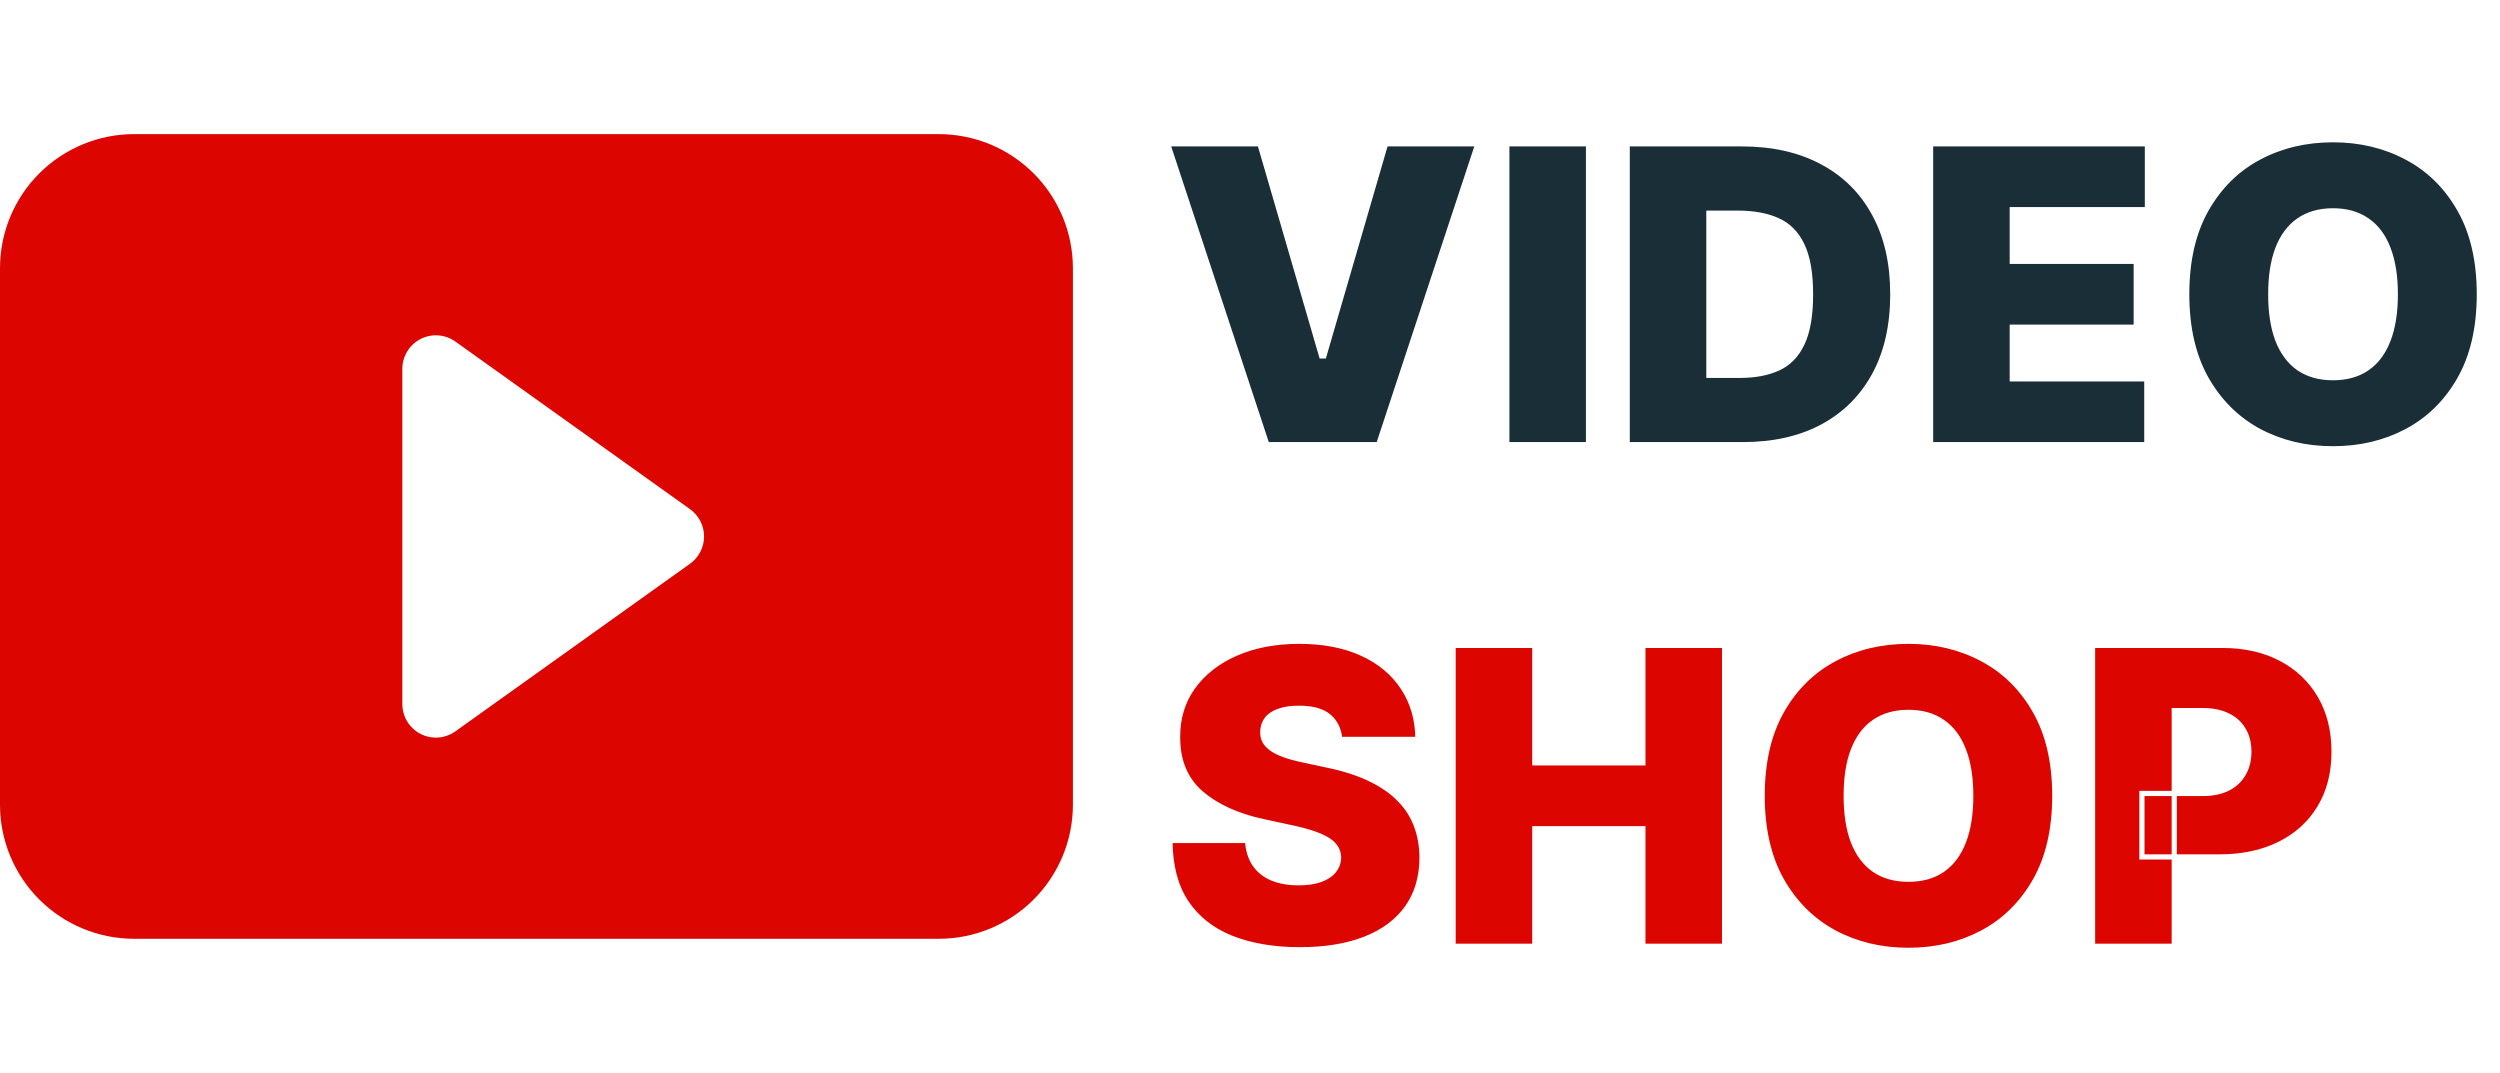 <svg width="967" height="415" viewBox="0 0 967 415" fill="none" xmlns="http://www.w3.org/2000/svg">
<g filter="url(#filter0_d_338_3)">
<mask id="path-1-outside-1_338_3" maskUnits="userSpaceOnUse" x="450" y="49" width="511" height="316" fill="black">
<rect fill="white" x="450" y="49" width="511" height="316"/>
<path d="M487.318 51.636L511.182 133.682H512.091L535.955 51.636H571.636L533.227 168H490.045L451.636 51.636H487.318ZM614.435 51.636V168H582.844V51.636H614.435ZM674.179 168H629.406V51.636H673.724C685.694 51.636 696.035 53.966 704.747 58.625C713.497 63.246 720.24 69.913 724.974 78.625C729.747 87.299 732.134 97.697 732.134 109.818C732.134 121.939 729.766 132.356 725.031 141.068C720.296 149.742 713.592 156.409 704.918 161.068C696.243 165.689 685.997 168 674.179 168ZM660.997 141.182H673.043C678.8 141.182 683.705 140.254 687.759 138.398C691.849 136.542 694.955 133.341 697.077 128.795C699.236 124.25 700.315 117.924 700.315 109.818C700.315 101.712 699.217 95.386 697.02 90.841C694.861 86.295 691.679 83.095 687.474 81.239C683.308 79.383 678.194 78.454 672.134 78.454H660.997V141.182ZM746.75 168V51.636H830.614V77.091H778.341V97.091H826.295V122.545H778.341V142.545H830.386V168H746.75ZM959.009 109.818C959.009 122.773 956.49 133.701 951.452 142.602C946.414 151.466 939.615 158.189 931.054 162.773C922.493 167.318 912.948 169.591 902.418 169.591C891.812 169.591 882.228 167.299 873.668 162.716C865.145 158.095 858.365 151.352 853.327 142.489C848.327 133.587 845.827 122.697 845.827 109.818C845.827 96.864 848.327 85.954 853.327 77.091C858.365 68.189 865.145 61.466 873.668 56.92C882.228 52.337 891.812 50.045 902.418 50.045C912.948 50.045 922.493 52.337 931.054 56.92C939.615 61.466 946.414 68.189 951.452 77.091C956.49 85.954 959.009 96.864 959.009 109.818ZM926.509 109.818C926.509 102.848 925.58 96.977 923.724 92.204C921.906 87.394 919.198 83.758 915.599 81.296C912.039 78.796 907.645 77.546 902.418 77.546C897.19 77.546 892.777 78.796 889.179 81.296C885.618 83.758 882.91 87.394 881.054 92.204C879.236 96.977 878.327 102.848 878.327 109.818C878.327 116.788 879.236 122.678 881.054 127.489C882.91 132.261 885.618 135.898 889.179 138.398C892.777 140.86 897.19 142.091 902.418 142.091C907.645 142.091 912.039 140.86 915.599 138.398C919.198 135.898 921.906 132.261 923.724 127.489C925.58 122.678 926.509 116.788 926.509 109.818Z"/>
<path d="M518.227 282C517.924 278.212 516.504 275.258 513.966 273.136C511.466 271.015 507.659 269.955 502.545 269.955C499.288 269.955 496.617 270.352 494.534 271.148C492.489 271.905 490.973 272.947 489.989 274.273C489.004 275.598 488.492 277.114 488.455 278.818C488.379 280.22 488.625 281.489 489.193 282.625C489.799 283.723 490.746 284.727 492.034 285.636C493.322 286.508 494.97 287.303 496.977 288.023C498.985 288.742 501.371 289.386 504.136 289.955L513.682 292C520.121 293.364 525.633 295.163 530.216 297.398C534.799 299.633 538.549 302.265 541.466 305.295C544.383 308.288 546.523 311.659 547.886 315.409C549.288 319.159 550.008 323.25 550.045 327.682C550.008 335.333 548.095 341.811 544.307 347.114C540.519 352.417 535.102 356.451 528.057 359.216C521.049 361.981 512.621 363.364 502.773 363.364C492.659 363.364 483.833 361.867 476.295 358.875C468.795 355.883 462.962 351.28 458.795 345.068C454.667 338.818 452.583 330.826 452.545 321.091H482.545C482.735 324.652 483.625 327.644 485.216 330.068C486.807 332.492 489.042 334.33 491.92 335.58C494.837 336.83 498.303 337.455 502.318 337.455C505.689 337.455 508.511 337.038 510.784 336.205C513.057 335.371 514.78 334.216 515.955 332.739C517.129 331.261 517.735 329.576 517.773 327.682C517.735 325.902 517.148 324.348 516.011 323.023C514.913 321.659 513.095 320.447 510.557 319.386C508.019 318.288 504.591 317.265 500.273 316.318L488.682 313.818C478.379 311.583 470.254 307.852 464.307 302.625C458.398 297.36 455.462 290.182 455.5 281.091C455.462 273.705 457.432 267.246 461.409 261.716C465.424 256.148 470.973 251.811 478.057 248.705C485.178 245.598 493.341 244.045 502.545 244.045C511.939 244.045 520.064 245.617 526.92 248.761C533.777 251.905 539.061 256.337 542.773 262.057C546.523 267.739 548.417 274.386 548.455 282H518.227ZM562.062 362V245.636H593.653V291.091H635.472V245.636H667.062V362H635.472V316.545H593.653V362H562.062ZM794.79 303.818C794.79 316.773 792.271 327.701 787.233 336.602C782.195 345.466 775.396 352.189 766.835 356.773C758.275 361.318 748.729 363.591 738.199 363.591C727.593 363.591 718.009 361.299 709.449 356.716C700.926 352.095 694.146 345.352 689.108 336.489C684.108 327.587 681.608 316.697 681.608 303.818C681.608 290.864 684.108 279.955 689.108 271.091C694.146 262.189 700.926 255.466 709.449 250.92C718.009 246.337 727.593 244.045 738.199 244.045C748.729 244.045 758.275 246.337 766.835 250.92C775.396 255.466 782.195 262.189 787.233 271.091C792.271 279.955 794.79 290.864 794.79 303.818ZM762.29 303.818C762.29 296.848 761.362 290.977 759.506 286.205C757.688 281.394 754.979 277.758 751.381 275.295C747.82 272.795 743.426 271.545 738.199 271.545C732.972 271.545 728.559 272.795 724.96 275.295C721.4 277.758 718.691 281.394 716.835 286.205C715.017 290.977 714.108 296.848 714.108 303.818C714.108 310.788 715.017 316.678 716.835 321.489C718.691 326.261 721.4 329.898 724.96 332.398C728.559 334.86 732.972 336.091 738.199 336.091C743.426 336.091 747.82 334.86 751.381 332.398C754.979 329.898 757.688 326.261 759.506 321.489C761.362 316.678 762.29 310.788 762.29 303.818ZM809.406 362V245.636H859.634C868.27 245.636 875.827 247.341 882.304 250.75C888.781 254.159 893.819 258.951 897.418 265.125C901.016 271.299 902.815 278.515 902.815 286.773C902.815 295.106 900.959 302.322 897.247 308.42C893.573 314.519 888.402 319.216 881.736 322.511C875.107 325.807 867.361 327.455 858.497 327.455H828.497V302.909H852.134C855.846 302.909 859.009 302.265 861.622 300.977C864.274 299.652 866.3 297.777 867.702 295.352C869.141 292.928 869.861 290.068 869.861 286.773C869.861 283.439 869.141 280.598 867.702 278.25C866.3 275.864 864.274 274.045 861.622 272.795C859.009 271.508 855.846 270.864 852.134 270.864H840.997V362H809.406Z"/>
</mask>
<path d="M487.318 51.636L511.182 133.682H512.091L535.955 51.636H571.636L533.227 168H490.045L451.636 51.636H487.318ZM614.435 51.636V168H582.844V51.636H614.435ZM674.179 168H629.406V51.636H673.724C685.694 51.636 696.035 53.966 704.747 58.625C713.497 63.246 720.24 69.913 724.974 78.625C729.747 87.299 732.134 97.697 732.134 109.818C732.134 121.939 729.766 132.356 725.031 141.068C720.296 149.742 713.592 156.409 704.918 161.068C696.243 165.689 685.997 168 674.179 168ZM660.997 141.182H673.043C678.8 141.182 683.705 140.254 687.759 138.398C691.849 136.542 694.955 133.341 697.077 128.795C699.236 124.25 700.315 117.924 700.315 109.818C700.315 101.712 699.217 95.386 697.02 90.841C694.861 86.295 691.679 83.095 687.474 81.239C683.308 79.383 678.194 78.454 672.134 78.454H660.997V141.182ZM746.75 168V51.636H830.614V77.091H778.341V97.091H826.295V122.545H778.341V142.545H830.386V168H746.75ZM959.009 109.818C959.009 122.773 956.49 133.701 951.452 142.602C946.414 151.466 939.615 158.189 931.054 162.773C922.493 167.318 912.948 169.591 902.418 169.591C891.812 169.591 882.228 167.299 873.668 162.716C865.145 158.095 858.365 151.352 853.327 142.489C848.327 133.587 845.827 122.697 845.827 109.818C845.827 96.864 848.327 85.954 853.327 77.091C858.365 68.189 865.145 61.466 873.668 56.92C882.228 52.337 891.812 50.045 902.418 50.045C912.948 50.045 922.493 52.337 931.054 56.92C939.615 61.466 946.414 68.189 951.452 77.091C956.49 85.954 959.009 96.864 959.009 109.818ZM926.509 109.818C926.509 102.848 925.58 96.977 923.724 92.204C921.906 87.394 919.198 83.758 915.599 81.296C912.039 78.796 907.645 77.546 902.418 77.546C897.19 77.546 892.777 78.796 889.179 81.296C885.618 83.758 882.91 87.394 881.054 92.204C879.236 96.977 878.327 102.848 878.327 109.818C878.327 116.788 879.236 122.678 881.054 127.489C882.91 132.261 885.618 135.898 889.179 138.398C892.777 140.86 897.19 142.091 902.418 142.091C907.645 142.091 912.039 140.86 915.599 138.398C919.198 135.898 921.906 132.261 923.724 127.489C925.58 122.678 926.509 116.788 926.509 109.818Z" fill="#1A2E37"/>
<path d="M518.227 282C517.924 278.212 516.504 275.258 513.966 273.136C511.466 271.015 507.659 269.955 502.545 269.955C499.288 269.955 496.617 270.352 494.534 271.148C492.489 271.905 490.973 272.947 489.989 274.273C489.004 275.598 488.492 277.114 488.455 278.818C488.379 280.22 488.625 281.489 489.193 282.625C489.799 283.723 490.746 284.727 492.034 285.636C493.322 286.508 494.97 287.303 496.977 288.023C498.985 288.742 501.371 289.386 504.136 289.955L513.682 292C520.121 293.364 525.633 295.163 530.216 297.398C534.799 299.633 538.549 302.265 541.466 305.295C544.383 308.288 546.523 311.659 547.886 315.409C549.288 319.159 550.008 323.25 550.045 327.682C550.008 335.333 548.095 341.811 544.307 347.114C540.519 352.417 535.102 356.451 528.057 359.216C521.049 361.981 512.621 363.364 502.773 363.364C492.659 363.364 483.833 361.867 476.295 358.875C468.795 355.883 462.962 351.28 458.795 345.068C454.667 338.818 452.583 330.826 452.545 321.091H482.545C482.735 324.652 483.625 327.644 485.216 330.068C486.807 332.492 489.042 334.33 491.92 335.58C494.837 336.83 498.303 337.455 502.318 337.455C505.689 337.455 508.511 337.038 510.784 336.205C513.057 335.371 514.78 334.216 515.955 332.739C517.129 331.261 517.735 329.576 517.773 327.682C517.735 325.902 517.148 324.348 516.011 323.023C514.913 321.659 513.095 320.447 510.557 319.386C508.019 318.288 504.591 317.265 500.273 316.318L488.682 313.818C478.379 311.583 470.254 307.852 464.307 302.625C458.398 297.36 455.462 290.182 455.5 281.091C455.462 273.705 457.432 267.246 461.409 261.716C465.424 256.148 470.973 251.811 478.057 248.705C485.178 245.598 493.341 244.045 502.545 244.045C511.939 244.045 520.064 245.617 526.92 248.761C533.777 251.905 539.061 256.337 542.773 262.057C546.523 267.739 548.417 274.386 548.455 282H518.227ZM562.062 362V245.636H593.653V291.091H635.472V245.636H667.062V362H635.472V316.545H593.653V362H562.062ZM794.79 303.818C794.79 316.773 792.271 327.701 787.233 336.602C782.195 345.466 775.396 352.189 766.835 356.773C758.275 361.318 748.729 363.591 738.199 363.591C727.593 363.591 718.009 361.299 709.449 356.716C700.926 352.095 694.146 345.352 689.108 336.489C684.108 327.587 681.608 316.697 681.608 303.818C681.608 290.864 684.108 279.955 689.108 271.091C694.146 262.189 700.926 255.466 709.449 250.92C718.009 246.337 727.593 244.045 738.199 244.045C748.729 244.045 758.275 246.337 766.835 250.92C775.396 255.466 782.195 262.189 787.233 271.091C792.271 279.955 794.79 290.864 794.79 303.818ZM762.29 303.818C762.29 296.848 761.362 290.977 759.506 286.205C757.688 281.394 754.979 277.758 751.381 275.295C747.82 272.795 743.426 271.545 738.199 271.545C732.972 271.545 728.559 272.795 724.96 275.295C721.4 277.758 718.691 281.394 716.835 286.205C715.017 290.977 714.108 296.848 714.108 303.818C714.108 310.788 715.017 316.678 716.835 321.489C718.691 326.261 721.4 329.898 724.96 332.398C728.559 334.86 732.972 336.091 738.199 336.091C743.426 336.091 747.82 334.86 751.381 332.398C754.979 329.898 757.688 326.261 759.506 321.489C761.362 316.678 762.29 310.788 762.29 303.818ZM809.406 362V245.636H859.634C868.27 245.636 875.827 247.341 882.304 250.75C888.781 254.159 893.819 258.951 897.418 265.125C901.016 271.299 902.815 278.515 902.815 286.773C902.815 295.106 900.959 302.322 897.247 308.42C893.573 314.519 888.402 319.216 881.736 322.511C875.107 325.807 867.361 327.455 858.497 327.455H828.497V302.909H852.134C855.846 302.909 859.009 302.265 861.622 300.977C864.274 299.652 866.3 297.777 867.702 295.352C869.141 292.928 869.861 290.068 869.861 286.773C869.861 283.439 869.141 280.598 867.702 278.25C866.3 275.864 864.274 274.045 861.622 272.795C859.009 271.508 855.846 270.864 852.134 270.864H840.997V362H809.406Z" fill="#DC0500"/>
<path d="M487.318 51.636L488.278 51.357L488.069 50.636H487.318V51.636ZM511.182 133.682L510.222 133.961L510.431 134.682H511.182V133.682ZM512.091 133.682V134.682H512.841L513.051 133.961L512.091 133.682ZM535.955 51.636V50.636H535.204L534.994 51.357L535.955 51.636ZM571.636 51.636L572.586 51.95L573.02 50.636H571.636V51.636ZM533.227 168V169H533.95L534.177 168.313L533.227 168ZM490.045 168L489.096 168.313L489.322 169H490.045V168ZM451.636 51.636V50.636H450.253L450.687 51.95L451.636 51.636ZM486.358 51.916L510.222 133.961L512.142 133.403L488.278 51.357L486.358 51.916ZM511.182 134.682H512.091V132.682H511.182V134.682ZM513.051 133.961L536.915 51.916L534.994 51.357L511.131 133.403L513.051 133.961ZM535.955 52.636H571.636V50.636H535.955V52.636ZM570.687 51.323L532.278 167.687L534.177 168.313L572.586 51.95L570.687 51.323ZM533.227 167H490.045V169H533.227V167ZM490.995 167.687L452.586 51.323L450.687 51.95L489.096 168.313L490.995 167.687ZM451.636 52.636H487.318V50.636H451.636V52.636ZM614.435 51.636H615.435V50.636H614.435V51.636ZM614.435 168V169H615.435V168H614.435ZM582.844 168H581.844V169H582.844V168ZM582.844 51.636V50.636H581.844V51.636H582.844ZM613.435 51.636V168H615.435V51.636H613.435ZM614.435 167H582.844V169H614.435V167ZM583.844 168V51.636H581.844V168H583.844ZM582.844 52.636H614.435V50.636H582.844V52.636ZM629.406 168H628.406V169H629.406V168ZM629.406 51.636V50.636H628.406V51.636H629.406ZM704.747 58.625L704.276 59.507L704.28 59.509L704.747 58.625ZM724.974 78.625L724.096 79.103L724.098 79.107L724.974 78.625ZM725.031 141.068L725.909 141.547L725.91 141.546L725.031 141.068ZM704.918 161.068L705.388 161.951L705.391 161.949L704.918 161.068ZM660.997 141.182H659.997V142.182H660.997V141.182ZM687.759 138.398L687.345 137.487L687.342 137.489L687.759 138.398ZM697.077 128.795L696.173 128.366L696.171 128.373L697.077 128.795ZM697.02 90.841L696.117 91.27L696.12 91.276L697.02 90.841ZM687.474 81.239L687.068 82.152L687.071 82.153L687.474 81.239ZM660.997 78.454V77.454H659.997V78.454H660.997ZM674.179 167H629.406V169H674.179V167ZM630.406 168V51.636H628.406V168H630.406ZM629.406 52.636H673.724V50.636H629.406V52.636ZM673.724 52.636C685.564 52.636 695.736 54.94 704.276 59.507L705.219 57.743C696.334 52.992 685.824 50.636 673.724 50.636V52.636ZM704.28 59.509C712.855 64.038 719.455 70.563 724.096 79.103L725.853 78.147C721.024 69.263 714.139 62.454 705.214 57.741L704.28 59.509ZM724.098 79.107C728.773 87.604 731.134 97.828 731.134 109.818H733.134C733.134 97.566 730.721 86.995 725.851 78.143L724.098 79.107ZM731.134 109.818C731.134 121.809 728.792 132.054 724.153 140.591L725.91 141.546C730.74 132.658 733.134 122.069 733.134 109.818H731.134ZM724.154 140.589C719.511 149.094 712.947 155.62 704.444 160.187L705.391 161.949C714.237 157.198 721.082 150.391 725.909 141.547L724.154 140.589ZM704.447 160.186C695.944 164.716 685.866 167 674.179 167V169C686.128 169 696.542 166.663 705.388 161.951L704.447 160.186ZM660.997 142.182H673.043V140.182H660.997V142.182ZM673.043 142.182C678.904 142.182 683.959 141.238 688.175 139.307L687.342 137.489C683.452 139.27 678.697 140.182 673.043 140.182V142.182ZM688.172 139.308C692.505 137.342 695.773 133.953 697.983 129.218L696.171 128.373C694.138 132.729 691.193 135.741 687.345 137.487L688.172 139.308ZM697.98 129.225C700.23 124.488 701.315 117.992 701.315 109.818H699.315C699.315 117.856 698.242 124.012 696.173 128.366L697.98 129.225ZM701.315 109.818C701.315 101.643 700.211 95.145 697.92 90.406L696.12 91.276C698.223 95.628 699.315 101.782 699.315 109.818H701.315ZM697.923 90.412C695.672 85.672 692.324 82.286 687.878 80.324L687.071 82.153C691.034 83.903 694.05 86.919 696.117 91.27L697.923 90.412ZM687.881 80.325C683.552 78.397 678.291 77.454 672.134 77.454V79.454C678.098 79.454 683.064 80.369 687.068 82.152L687.881 80.325ZM672.134 77.454H660.997V79.454H672.134V77.454ZM659.997 78.454V141.182H661.997V78.454H659.997ZM746.75 168H745.75V169H746.75V168ZM746.75 51.636V50.636H745.75V51.636H746.75ZM830.614 51.636H831.614V50.636H830.614V51.636ZM830.614 77.091V78.091H831.614V77.091H830.614ZM778.341 77.091V76.091H777.341V77.091H778.341ZM778.341 97.091H777.341V98.091H778.341V97.091ZM826.295 97.091H827.295V96.091H826.295V97.091ZM826.295 122.545V123.545H827.295V122.545H826.295ZM778.341 122.545V121.545H777.341V122.545H778.341ZM778.341 142.545H777.341V143.545H778.341V142.545ZM830.386 142.545H831.386V141.545H830.386V142.545ZM830.386 168V169H831.386V168H830.386ZM747.75 168V51.636H745.75V168H747.75ZM746.75 52.636H830.614V50.636H746.75V52.636ZM829.614 51.636V77.091H831.614V51.636H829.614ZM830.614 76.091H778.341V78.091H830.614V76.091ZM777.341 77.091V97.091H779.341V77.091H777.341ZM778.341 98.091H826.295V96.091H778.341V98.091ZM825.295 97.091V122.545H827.295V97.091H825.295ZM826.295 121.545H778.341V123.545H826.295V121.545ZM777.341 122.545V142.545H779.341V122.545H777.341ZM778.341 143.545H830.386V141.545H778.341V143.545ZM829.386 142.545V168H831.386V142.545H829.386ZM830.386 167H746.75V169H830.386V167ZM951.452 142.602L952.321 143.096L952.322 143.095L951.452 142.602ZM931.054 162.773L931.523 163.656L931.526 163.654L931.054 162.773ZM873.668 162.716L873.191 163.595L873.196 163.598L873.668 162.716ZM853.327 142.489L852.455 142.978L852.457 142.983L853.327 142.489ZM853.327 77.091L852.456 76.598L852.456 76.6L853.327 77.091ZM873.668 56.92L874.138 57.803L874.14 57.802L873.668 56.92ZM931.054 56.92L930.582 57.802L930.585 57.804L931.054 56.92ZM951.452 77.091L950.581 77.584L950.582 77.585L951.452 77.091ZM923.724 92.204L922.789 92.558L922.792 92.567L923.724 92.204ZM915.599 81.296L915.025 82.114L915.035 82.121L915.599 81.296ZM889.179 81.296L889.748 82.118L889.75 82.117L889.179 81.296ZM881.054 92.204L880.121 91.845L880.119 91.849L881.054 92.204ZM881.054 127.489L880.119 127.842L880.122 127.851L881.054 127.489ZM889.179 138.398L888.604 139.216L888.614 139.223L889.179 138.398ZM915.599 138.398L916.168 139.22L916.17 139.219L915.599 138.398ZM923.724 127.489L922.791 127.129L922.79 127.133L923.724 127.489ZM958.009 109.818C958.009 122.645 955.514 133.393 950.581 142.11L952.322 143.095C957.465 134.008 960.009 122.9 960.009 109.818H958.009ZM950.582 142.108C945.633 150.816 938.968 157.401 930.582 161.891L931.526 163.654C940.261 158.977 947.195 152.116 952.321 143.096L950.582 142.108ZM930.585 161.89C922.181 166.352 912.799 168.591 902.418 168.591V170.591C913.097 170.591 922.806 168.285 931.523 163.656L930.585 161.89ZM902.418 168.591C891.961 168.591 882.542 166.333 874.14 161.834L873.196 163.598C881.915 168.266 891.662 170.591 902.418 170.591V168.591ZM874.144 161.837C865.795 157.309 859.147 150.704 854.196 141.994L852.457 142.983C857.583 152 864.495 158.88 873.191 163.595L874.144 161.837ZM854.199 141.999C849.302 133.281 846.827 122.57 846.827 109.818H844.827C844.827 122.824 847.352 133.893 852.455 142.978L854.199 141.999ZM846.827 109.818C846.827 96.99 849.302 86.26 854.198 77.582L852.456 76.6C847.351 85.649 844.827 96.737 844.827 109.818H846.827ZM854.197 77.584C859.147 68.837 865.793 62.254 874.138 57.803L873.197 56.038C864.497 60.678 857.582 67.542 852.456 76.598L854.197 77.584ZM874.14 57.802C882.542 53.303 891.961 51.045 902.418 51.045V49.045C891.662 49.045 881.915 51.371 873.196 56.039L874.14 57.802ZM902.418 51.045C912.797 51.045 922.179 53.303 930.582 57.802L931.526 56.039C922.808 51.371 913.098 49.045 902.418 49.045V51.045ZM930.585 57.804C938.968 62.255 945.632 68.838 950.581 77.584L952.322 76.598C947.196 67.541 940.261 60.677 931.523 56.037L930.585 57.804ZM950.582 77.585C955.514 86.263 958.009 96.991 958.009 109.818H960.009C960.009 96.736 957.465 85.647 952.321 76.597L950.582 77.585ZM927.509 109.818C927.509 102.766 926.57 96.764 924.656 91.842L922.792 92.567C924.591 97.191 925.509 102.931 925.509 109.818H927.509ZM924.66 91.851C922.783 86.884 919.96 83.067 916.164 80.47L915.035 82.121C918.436 84.448 921.03 87.904 922.789 92.558L924.66 91.851ZM916.174 80.477C912.414 77.837 907.808 76.546 902.418 76.546V78.546C907.482 78.546 911.664 79.754 915.025 82.114L916.174 80.477ZM902.418 76.546C897.027 76.546 892.405 77.837 888.608 80.474L889.75 82.117C893.15 79.754 897.354 78.546 902.418 78.546V76.546ZM888.61 80.473C884.855 83.07 882.035 86.883 880.121 91.845L881.987 92.564C883.785 87.905 886.382 84.446 889.748 82.118L888.61 80.473ZM880.119 91.849C878.245 96.768 877.327 102.768 877.327 109.818H879.327C879.327 102.929 880.226 97.186 881.988 92.561L880.119 91.849ZM877.327 109.818C877.327 116.869 878.245 122.886 880.119 127.842L881.989 127.135C880.226 122.47 879.327 116.707 879.327 109.818H877.327ZM880.122 127.851C882.037 132.774 884.855 136.584 888.604 139.216L889.754 137.579C886.381 135.212 883.783 131.748 881.986 127.126L880.122 127.851ZM888.614 139.223C892.41 141.82 897.03 143.091 902.418 143.091V141.091C897.351 141.091 893.145 139.9 889.744 137.572L888.614 139.223ZM902.418 143.091C907.805 143.091 912.408 141.82 916.168 139.22L915.031 137.575C911.669 139.9 907.485 141.091 902.418 141.091V143.091ZM916.17 139.219C919.96 136.586 922.781 132.774 924.659 127.845L922.79 127.133C921.031 131.749 918.436 135.209 915.029 137.576L916.17 139.219ZM924.657 127.849C926.57 122.891 927.509 116.87 927.509 109.818H925.509C925.509 116.705 924.591 122.465 922.791 127.129L924.657 127.849ZM518.227 282L517.23 282.08L517.304 283H518.227V282ZM513.966 273.136L513.319 273.899L513.325 273.904L513.966 273.136ZM494.534 271.148L494.881 272.086L494.891 272.082L494.534 271.148ZM489.989 274.273L489.186 273.676L489.186 273.676L489.989 274.273ZM488.455 278.818L489.453 278.872L489.454 278.856L489.454 278.84L488.455 278.818ZM489.193 282.625L488.299 283.072L488.308 283.09L488.318 283.108L489.193 282.625ZM492.034 285.636L491.457 286.453L491.466 286.459L491.474 286.465L492.034 285.636ZM504.136 289.955L504.346 288.977L504.338 288.975L504.136 289.955ZM513.682 292L513.472 292.978L513.475 292.978L513.682 292ZM530.216 297.398L529.778 298.297L530.216 297.398ZM541.466 305.295L540.745 305.989L540.75 305.993L541.466 305.295ZM547.886 315.409L546.947 315.751L546.95 315.759L547.886 315.409ZM550.045 327.682L551.046 327.687L551.045 327.673L550.045 327.682ZM544.307 347.114L545.121 347.695L545.121 347.695L544.307 347.114ZM528.057 359.216L527.691 358.285L527.69 358.286L528.057 359.216ZM476.295 358.875L475.925 359.804L475.926 359.804L476.295 358.875ZM458.795 345.068L457.961 345.619L457.965 345.625L458.795 345.068ZM452.545 321.091V320.091H451.542L451.545 321.095L452.545 321.091ZM482.545 321.091L483.544 321.038L483.494 320.091H482.545V321.091ZM485.216 330.068L484.38 330.617L484.38 330.617L485.216 330.068ZM491.92 335.58L491.522 336.497L491.527 336.499L491.92 335.58ZM510.784 336.205L511.128 337.143L511.128 337.143L510.784 336.205ZM515.955 332.739L516.737 333.361L516.737 333.361L515.955 332.739ZM517.773 327.682L518.773 327.702L518.773 327.681L518.773 327.661L517.773 327.682ZM516.011 323.023L515.233 323.65L515.242 323.662L515.252 323.674L516.011 323.023ZM510.557 319.386L510.16 320.304L510.171 320.309L510.557 319.386ZM500.273 316.318L500.487 315.341L500.484 315.341L500.273 316.318ZM488.682 313.818L488.47 314.795L488.471 314.796L488.682 313.818ZM464.307 302.625L463.642 303.372L463.647 303.376L464.307 302.625ZM455.5 281.091L456.5 281.095L456.5 281.086L455.5 281.091ZM461.409 261.716L460.598 261.131L460.597 261.132L461.409 261.716ZM478.057 248.705L477.657 247.788L477.655 247.789L478.057 248.705ZM526.92 248.761L526.504 249.67L526.504 249.67L526.92 248.761ZM542.773 262.057L541.934 262.601L541.938 262.608L542.773 262.057ZM548.455 282V283H549.46L549.455 281.995L548.455 282ZM519.224 281.92C518.903 277.908 517.382 274.688 514.607 272.369L513.325 273.904C515.625 275.827 516.945 278.516 517.23 282.08L519.224 281.92ZM514.613 272.374C511.855 270.034 507.77 268.955 502.545 268.955V270.955C507.548 270.955 511.077 271.996 513.319 273.899L514.613 272.374ZM502.545 268.955C499.217 268.955 496.414 269.359 494.177 270.214L494.891 272.082C496.821 271.345 499.359 270.955 502.545 270.955V268.955ZM494.187 270.21C492.017 271.014 490.318 272.153 489.186 273.676L490.791 274.869C491.629 273.741 492.96 272.797 494.881 272.085L494.187 270.21ZM489.186 273.676C488.073 275.174 487.497 276.891 487.455 278.796L489.454 278.84C489.488 277.336 489.934 276.023 490.791 274.869L489.186 273.676ZM487.456 278.764C487.372 280.32 487.645 281.765 488.299 283.072L490.088 282.178C489.605 281.212 489.386 280.119 489.453 278.872L487.456 278.764ZM488.318 283.108C489.013 284.369 490.077 285.479 491.457 286.453L492.611 284.819C491.416 283.976 490.585 283.078 490.069 282.142L488.318 283.108ZM491.474 286.465C492.851 287.396 494.58 288.226 496.64 288.964L497.315 287.081C495.359 286.38 493.793 285.619 492.594 284.808L491.474 286.465ZM496.64 288.964C498.703 289.704 501.138 290.359 503.935 290.934L504.338 288.975C501.605 288.413 499.266 287.781 497.315 287.081L496.64 288.964ZM503.927 290.932L513.472 292.978L513.891 291.022L504.346 288.977L503.927 290.932ZM513.475 292.978C519.856 294.33 525.285 296.106 529.778 298.297L530.654 296.499C525.98 294.22 520.387 292.398 513.889 291.022L513.475 292.978ZM529.778 298.297C534.277 300.491 537.925 303.059 540.745 305.989L542.186 304.602C539.173 301.471 535.321 298.775 530.654 296.499L529.778 298.297ZM540.75 305.993C543.572 308.889 545.634 312.14 546.947 315.751L548.826 315.067C547.412 311.178 545.193 307.687 542.182 304.597L540.75 305.993ZM546.95 315.759C548.306 319.389 549.009 323.363 549.045 327.69L551.045 327.673C551.007 323.137 550.27 318.929 548.823 315.059L546.95 315.759ZM549.045 327.677C549.008 335.159 547.141 341.425 543.493 346.532L545.121 347.695C549.048 342.196 551.007 335.508 551.045 327.687L549.045 327.677ZM543.493 346.532C539.835 351.654 534.587 355.579 527.691 358.285L528.422 360.147C535.618 357.323 541.203 353.179 545.121 347.695L543.493 346.532ZM527.69 358.286C520.829 360.993 512.532 362.364 502.773 362.364V364.364C512.71 364.364 521.27 362.969 528.424 360.146L527.69 358.286ZM502.773 362.364C492.755 362.364 484.06 360.881 476.664 357.946L475.926 359.804C483.607 362.853 492.563 364.364 502.773 364.364V362.364ZM476.666 357.946C469.338 355.022 463.671 350.542 459.626 344.511L457.965 345.625C462.253 352.018 468.253 356.743 475.925 359.804L476.666 357.946ZM459.63 344.517C455.636 338.472 453.583 330.685 453.545 321.087L451.545 321.095C451.584 330.967 453.697 339.165 457.961 345.619L459.63 344.517ZM452.545 322.091H482.545V320.091H452.545V322.091ZM481.547 321.144C481.744 324.841 482.672 328.014 484.38 330.617L486.052 329.52C484.578 327.274 483.726 324.462 483.544 321.038L481.547 321.144ZM484.38 330.617C486.087 333.217 488.48 335.176 491.522 336.497L492.319 334.662C489.603 333.483 487.527 331.767 486.052 329.52L484.38 330.617ZM491.527 336.499C494.596 337.814 498.202 338.455 502.318 338.455V336.455C498.404 336.455 495.078 335.845 492.314 334.66L491.527 336.499ZM502.318 338.455C505.764 338.455 508.711 338.03 511.128 337.143L510.44 335.266C508.311 336.046 505.615 336.455 502.318 336.455V338.455ZM511.128 337.143C513.526 336.264 515.421 335.017 516.737 333.361L515.172 332.116C514.14 333.414 512.588 334.478 510.44 335.266L511.128 337.143ZM516.737 333.361C518.049 331.711 518.73 329.814 518.773 327.702L516.773 327.662C516.739 329.338 516.209 330.811 515.172 332.116L516.737 333.361ZM518.773 327.661C518.73 325.654 518.061 323.877 516.771 322.372L515.252 323.674C516.235 324.82 516.74 326.149 516.773 327.703L518.773 327.661ZM516.79 322.395C515.544 320.849 513.555 319.555 510.942 318.464L510.171 320.309C512.635 321.339 514.282 322.47 515.233 323.65L516.79 322.395ZM510.954 318.469C508.333 317.334 504.835 316.295 500.487 315.341L500.059 317.295C504.346 318.235 507.705 319.242 510.16 320.304L510.954 318.469ZM500.484 315.341L488.893 312.841L488.471 314.796L500.062 317.296L500.484 315.341ZM488.894 312.841C478.704 310.631 470.751 306.958 464.967 301.874L463.647 303.376C469.757 308.747 478.054 312.536 488.47 314.795L488.894 312.841ZM464.972 301.878C459.31 296.833 456.463 289.946 456.5 281.095L454.5 281.087C454.461 290.417 457.486 297.886 463.642 303.372L464.972 301.878ZM456.5 281.086C456.463 273.892 458.378 267.644 462.221 262.3L460.597 261.132C456.486 266.849 454.461 273.517 454.5 281.096L456.5 281.086ZM462.22 262.301C466.118 256.895 471.518 252.664 478.458 249.62L477.655 247.789C470.429 250.957 464.73 255.4 460.598 261.131L462.22 262.301ZM478.457 249.621C485.431 246.579 493.453 245.045 502.545 245.045V243.045C493.228 243.045 484.925 244.618 477.657 247.788L478.457 249.621ZM502.545 245.045C511.83 245.045 519.806 246.599 526.504 249.67L527.337 247.852C520.322 244.636 512.049 243.045 502.545 243.045V245.045ZM526.504 249.67C533.206 252.744 538.336 257.057 541.934 262.601L543.612 261.512C539.785 255.617 534.347 251.067 527.337 247.852L526.504 249.67ZM541.938 262.608C545.569 268.109 547.418 274.562 547.455 282.005L549.455 281.995C549.416 274.211 547.477 267.369 543.607 261.506L541.938 262.608ZM548.455 281H518.227V283H548.455V281ZM562.062 362H561.062V363H562.062V362ZM562.062 245.636V244.636H561.062V245.636H562.062ZM593.653 245.636H594.653V244.636H593.653V245.636ZM593.653 291.091H592.653V292.091H593.653V291.091ZM635.472 291.091V292.091H636.472V291.091H635.472ZM635.472 245.636V244.636H634.472V245.636H635.472ZM667.062 245.636H668.062V244.636H667.062V245.636ZM667.062 362V363H668.062V362H667.062ZM635.472 362H634.472V363H635.472V362ZM635.472 316.545H636.472V315.545H635.472V316.545ZM593.653 316.545V315.545H592.653V316.545H593.653ZM593.653 362V363H594.653V362H593.653ZM563.062 362V245.636H561.062V362H563.062ZM562.062 246.636H593.653V244.636H562.062V246.636ZM592.653 245.636V291.091H594.653V245.636H592.653ZM593.653 292.091H635.472V290.091H593.653V292.091ZM636.472 291.091V245.636H634.472V291.091H636.472ZM635.472 246.636H667.062V244.636H635.472V246.636ZM666.062 245.636V362H668.062V245.636H666.062ZM667.062 361H635.472V363H667.062V361ZM636.472 362V316.545H634.472V362H636.472ZM635.472 315.545H593.653V317.545H635.472V315.545ZM592.653 316.545V362H594.653V316.545H592.653ZM593.653 361H562.062V363H593.653V361ZM787.233 336.602L788.102 337.096L788.103 337.095L787.233 336.602ZM766.835 356.773L767.304 357.656L767.307 357.654L766.835 356.773ZM709.449 356.716L708.972 357.595L708.977 357.598L709.449 356.716ZM689.108 336.489L688.236 336.978L688.239 336.983L689.108 336.489ZM689.108 271.091L688.238 270.598L688.237 270.6L689.108 271.091ZM709.449 250.92L709.919 251.803L709.921 251.802L709.449 250.92ZM766.835 250.92L766.363 251.802L766.366 251.804L766.835 250.92ZM787.233 271.091L786.363 271.583L786.364 271.585L787.233 271.091ZM759.506 286.205L758.57 286.558L758.574 286.567L759.506 286.205ZM751.381 275.295L750.806 276.114L750.816 276.121L751.381 275.295ZM724.96 275.295L725.529 276.118L725.531 276.117L724.96 275.295ZM716.835 286.205L715.902 285.845L715.901 285.849L716.835 286.205ZM716.835 321.489L715.9 321.842L715.903 321.851L716.835 321.489ZM724.96 332.398L724.386 333.216L724.396 333.223L724.96 332.398ZM751.381 332.398L751.949 333.22L751.951 333.219L751.381 332.398ZM759.506 321.489L758.573 321.129L758.571 321.133L759.506 321.489ZM793.79 303.818C793.79 316.645 791.296 327.393 786.363 336.11L788.103 337.095C793.246 328.008 795.79 316.9 795.79 303.818H793.79ZM786.364 336.108C781.414 344.816 774.749 351.401 766.363 355.891L767.307 357.654C776.043 352.977 782.976 346.116 788.102 337.096L786.364 336.108ZM766.366 355.89C757.962 360.352 748.58 362.591 738.199 362.591V364.591C748.878 364.591 758.587 362.285 767.304 357.656L766.366 355.89ZM738.199 362.591C727.742 362.591 718.323 360.333 709.921 355.834L708.977 357.598C717.696 362.266 727.444 364.591 738.199 364.591V362.591ZM709.926 355.837C701.576 351.309 694.928 344.704 689.977 335.994L688.239 336.983C693.364 346 700.277 352.88 708.972 357.595L709.926 355.837ZM689.98 335.999C685.083 327.281 682.608 316.57 682.608 303.818H680.608C680.608 316.824 683.133 327.893 688.236 336.978L689.98 335.999ZM682.608 303.818C682.608 290.99 685.084 280.26 689.979 271.582L688.237 270.6C683.132 279.649 680.608 290.738 680.608 303.818H682.608ZM689.978 271.583C694.928 262.837 701.574 256.254 709.919 251.803L708.978 250.038C700.278 254.678 693.363 261.542 688.238 270.598L689.978 271.583ZM709.921 251.802C718.323 247.303 727.742 245.045 738.199 245.045V243.045C727.444 243.045 717.696 245.371 708.977 250.039L709.921 251.802ZM738.199 245.045C748.579 245.045 757.96 247.303 766.363 251.802L767.307 250.039C758.589 245.371 748.88 243.045 738.199 243.045V245.045ZM766.366 251.804C774.749 256.255 781.413 262.838 786.363 271.583L788.103 270.598C782.977 261.541 776.043 254.677 767.304 250.037L766.366 251.804ZM786.364 271.585C791.296 280.263 793.79 290.991 793.79 303.818H795.79C795.79 290.736 793.246 279.647 788.102 270.597L786.364 271.585ZM763.29 303.818C763.29 296.766 762.352 290.764 760.438 285.842L758.574 286.567C760.372 291.191 761.29 296.931 761.29 303.818H763.29ZM760.441 285.851C758.564 280.884 755.741 277.067 751.945 274.47L750.816 276.121C754.217 278.448 756.811 281.904 758.57 286.558L760.441 285.851ZM751.955 274.477C748.195 271.837 743.59 270.545 738.199 270.545V272.545C743.263 272.545 747.445 273.754 750.806 276.114L751.955 274.477ZM738.199 270.545C732.808 270.545 728.186 271.837 724.39 274.474L725.531 276.117C728.932 273.754 733.135 272.545 738.199 272.545V270.545ZM724.391 274.473C720.636 277.07 717.816 280.883 715.902 285.845L717.768 286.565C719.566 281.905 722.163 278.446 725.529 276.118L724.391 274.473ZM715.901 285.849C714.027 290.768 713.108 296.768 713.108 303.818H715.108C715.108 296.929 716.007 291.186 717.77 286.561L715.901 285.849ZM713.108 303.818C713.108 310.869 714.027 316.886 715.9 321.842L717.771 321.135C716.007 316.47 715.108 310.707 715.108 303.818H713.108ZM715.903 321.851C717.818 326.774 720.637 330.584 724.386 333.216L725.535 331.579C722.163 329.212 719.565 325.748 717.767 321.126L715.903 321.851ZM724.396 333.223C728.191 335.82 732.811 337.091 738.199 337.091V335.091C733.132 335.091 728.926 333.9 725.525 331.572L724.396 333.223ZM738.199 337.091C743.586 337.091 748.19 335.82 751.949 333.22L750.812 331.575C747.451 333.9 743.266 335.091 738.199 335.091V337.091ZM751.951 333.219C755.741 330.586 758.562 326.774 760.44 321.845L758.571 321.133C756.813 325.749 754.217 329.209 750.81 331.576L751.951 333.219ZM760.439 321.849C762.352 316.891 763.29 310.87 763.29 303.818H761.29C761.29 310.705 760.372 316.465 758.573 321.129L760.439 321.849ZM809.406 362H808.406V363H809.406V362ZM809.406 245.636V244.636H808.406V245.636H809.406ZM882.304 250.75L881.838 251.635L881.838 251.635L882.304 250.75ZM897.418 265.125L898.282 264.621L898.282 264.621L897.418 265.125ZM897.247 308.42L896.393 307.901L896.391 307.904L897.247 308.42ZM881.736 322.511L881.293 321.615L881.291 321.616L881.736 322.511ZM828.497 327.455H827.497V328.455H828.497V327.455ZM828.497 302.909V301.909H827.497V302.909H828.497ZM861.622 300.977L862.064 301.874L862.069 301.872L861.622 300.977ZM867.702 295.352L866.842 294.842L866.836 294.852L867.702 295.352ZM867.702 278.25L866.839 278.756L866.844 278.765L866.849 278.773L867.702 278.25ZM861.622 272.795L861.18 273.692L861.188 273.696L861.196 273.7L861.622 272.795ZM840.997 270.864V269.864H839.997V270.864H840.997ZM840.997 362V363H841.997V362H840.997ZM810.406 362V245.636H808.406V362H810.406ZM809.406 246.636H859.634V244.636H809.406V246.636ZM859.634 246.636C868.137 246.636 875.528 248.314 881.838 251.635L882.77 249.865C876.125 246.368 868.403 244.636 859.634 244.636V246.636ZM881.838 251.635C888.154 254.959 893.052 259.62 896.554 265.629L898.282 264.621C894.586 258.281 889.409 253.359 882.77 249.865L881.838 251.635ZM896.554 265.629C900.05 271.628 901.815 278.664 901.815 286.773H903.815C903.815 278.366 901.982 270.971 898.282 264.621L896.554 265.629ZM901.815 286.773C901.815 294.954 899.995 301.983 896.393 307.901L898.101 308.94C901.924 302.661 903.815 295.258 903.815 286.773H901.815ZM896.391 307.904C892.82 313.832 887.796 318.4 881.293 321.615L882.179 323.408C889.009 320.032 894.326 315.206 898.104 308.937L896.391 307.904ZM881.291 321.616C874.825 324.83 867.237 326.455 858.497 326.455V328.455C867.485 328.455 875.389 326.783 882.181 323.407L881.291 321.616ZM858.497 326.455H828.497V328.455H858.497V326.455ZM829.497 327.455V302.909H827.497V327.455H829.497ZM828.497 303.909H852.134V301.909H828.497V303.909ZM852.134 303.909C855.958 303.909 859.281 303.246 862.064 301.874L861.18 300.08C858.736 301.284 855.733 301.909 852.134 301.909V303.909ZM862.069 301.872C864.885 300.464 867.062 298.457 868.567 295.853L866.836 294.852C865.538 297.096 863.662 298.839 861.175 300.083L862.069 301.872ZM868.562 295.863C870.107 293.26 870.861 290.217 870.861 286.773H868.861C868.861 289.919 868.175 292.596 866.842 294.842L868.562 295.863ZM870.861 286.773C870.861 283.294 870.109 280.263 868.554 277.727L866.849 278.773C868.174 280.934 868.861 283.585 868.861 286.773H870.861ZM868.564 277.744C867.054 275.173 864.871 273.221 862.049 271.891L861.196 273.7C863.677 274.87 865.546 276.554 866.839 278.756L868.564 277.744ZM862.064 271.898C859.281 270.527 855.958 269.864 852.134 269.864V271.864C855.733 271.864 858.736 272.488 861.18 273.692L862.064 271.898ZM852.134 269.864H840.997V271.864H852.134V269.864ZM839.997 270.864V362H841.997V270.864H839.997ZM840.997 361H809.406V363H840.997V361Z" fill="white" mask="url(#path-1-outside-1_338_3)"/>
</g>
<path d="M0 311.25V103.75C0 89.992 5.465 76.797 15.194 67.069C24.922 57.34 38.117 51.875 51.875 51.875H363.125C376.883 51.875 390.078 57.34 399.806 67.069C409.535 76.797 415 89.992 415 103.75V311.25C415 325.008 409.535 338.203 399.806 347.931C390.078 357.66 376.883 363.125 363.125 363.125H51.875C38.117 363.125 24.922 357.66 15.194 347.931C5.465 338.203 0 325.008 0 311.25ZM176.116 132.1C174.176 130.719 171.895 129.899 169.52 129.729C167.146 129.559 164.77 130.045 162.654 131.136C160.538 132.226 158.763 133.877 157.523 135.91C156.283 137.942 155.626 140.276 155.625 142.656V272.344C155.626 274.724 156.283 277.058 157.523 279.09C158.763 281.123 160.538 282.774 162.654 283.864C164.77 284.955 167.146 285.441 169.52 285.271C171.895 285.101 174.176 284.281 176.116 282.9L266.897 218.057C268.578 216.857 269.948 215.273 270.894 213.437C271.839 211.601 272.333 209.565 272.333 207.5C272.333 205.435 271.839 203.399 270.894 201.563C269.948 199.727 268.578 198.143 266.897 196.943L176.116 132.1Z" fill="#DC0500"/>
<defs>
<filter id="filter0_d_338_3" x="446.253" y="49.045" width="517.755" height="323.545" filterUnits="userSpaceOnUse" color-interpolation-filters="sRGB">
<feFlood flood-opacity="0" result="BackgroundImageFix"/>
<feColorMatrix in="SourceAlpha" type="matrix" values="0 0 0 0 0 0 0 0 0 0 0 0 0 0 0 0 0 0 127 0" result="hardAlpha"/>
<feOffset dy="4"/>
<feGaussianBlur stdDeviation="2"/>
<feComposite in2="hardAlpha" operator="out"/>
<feColorMatrix type="matrix" values="0 0 0 0 1 0 0 0 0 1 0 0 0 0 1 0 0 0 0.25 0"/>
<feBlend mode="normal" in2="BackgroundImageFix" result="effect1_dropShadow_338_3"/>
<feBlend mode="normal" in="SourceGraphic" in2="effect1_dropShadow_338_3" result="shape"/>
</filter>
</defs>
</svg>
